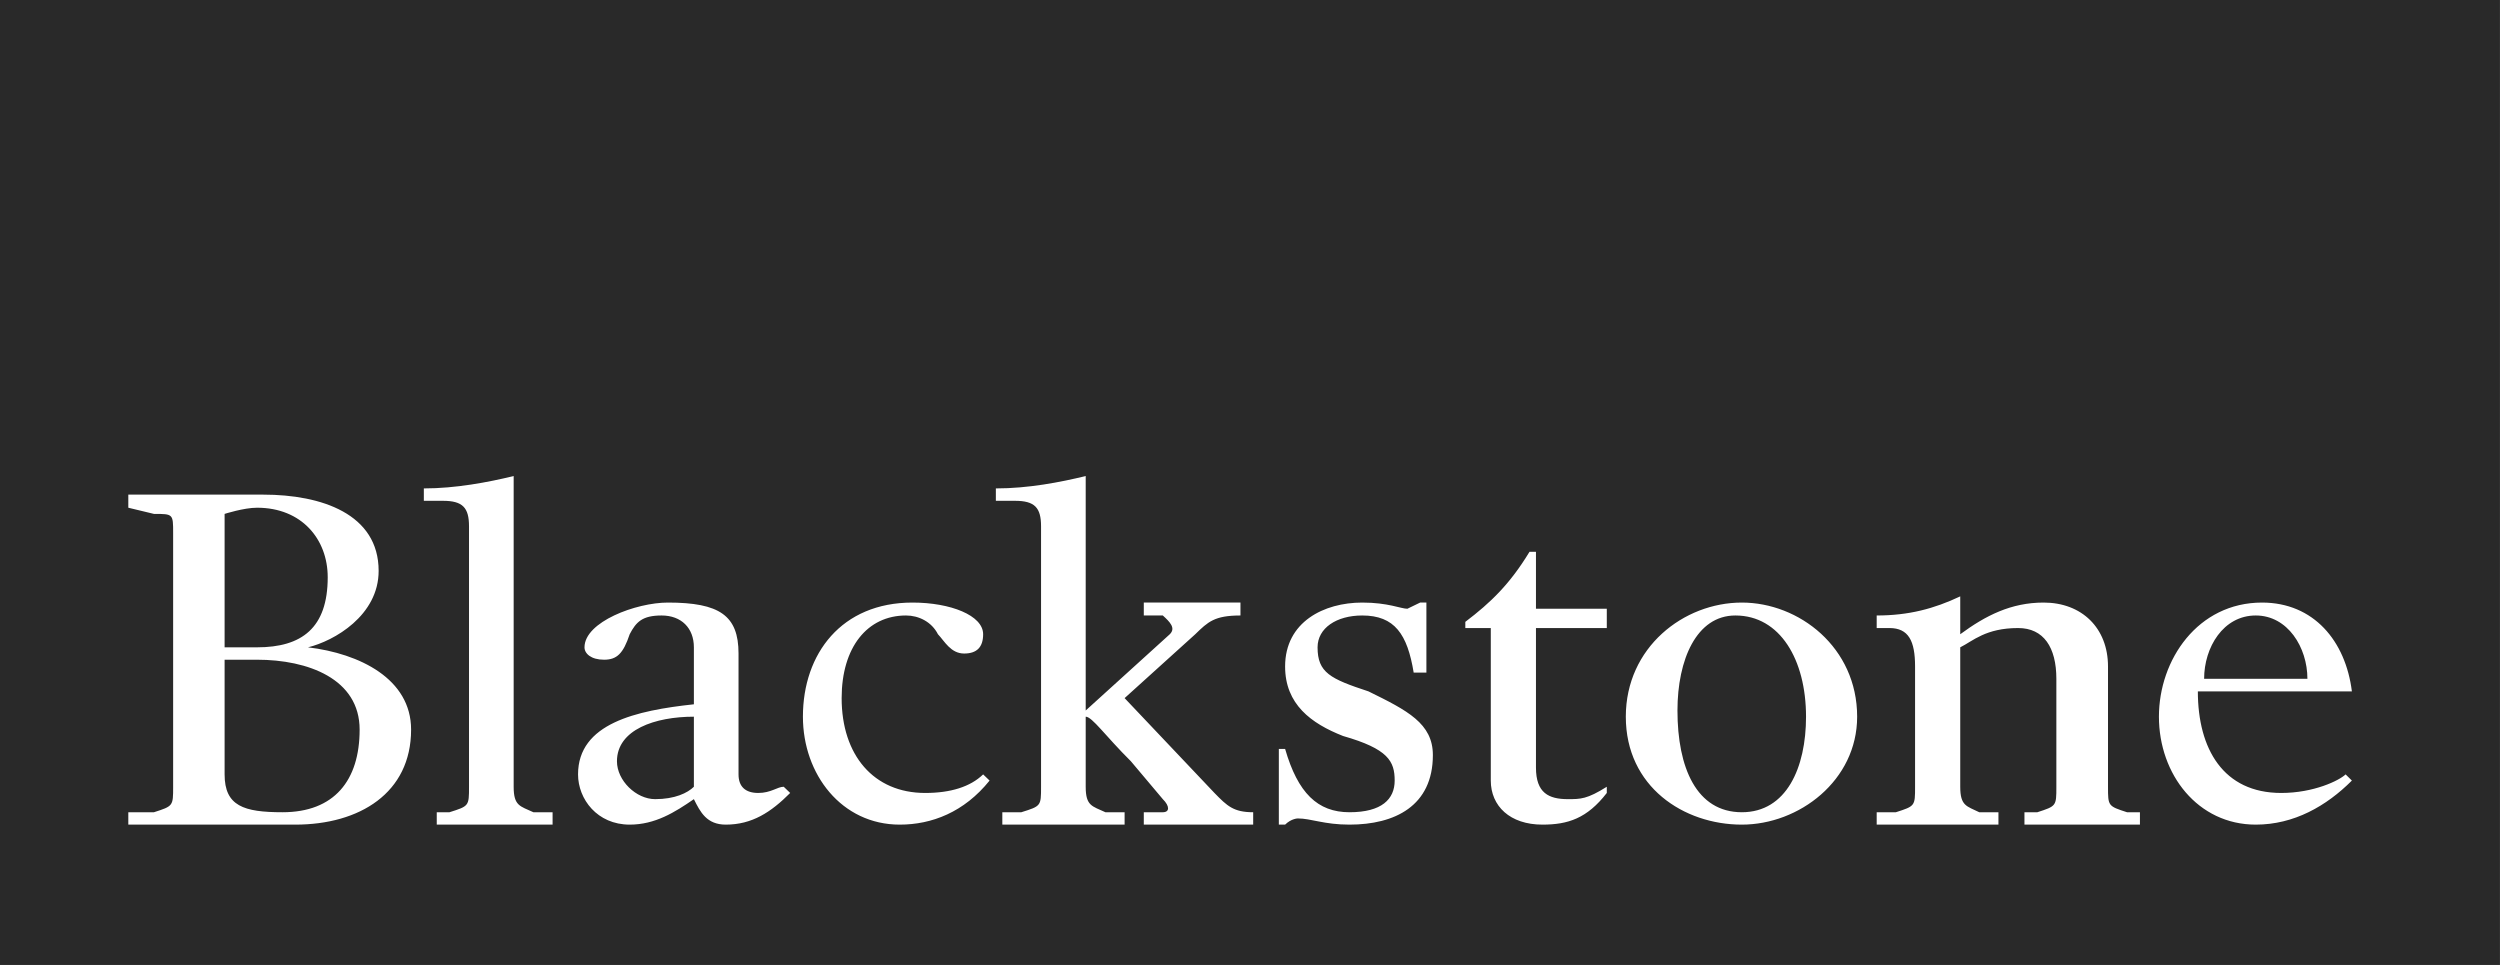 <svg width="114" height="44" viewBox="0 0 114 44" fill="none" xmlns="http://www.w3.org/2000/svg">
<rect x="0" y="0" width="114" height="44" fill="#808080" stroke="none"/>
<g clip-path="url(#clip0_305_5033)">
<path d="M-0.004 44.005H113.996V-0.001H-0.004V44.005Z" fill="#292929"/>
<path d="M12.008 22.555C14.658 22.555 17.266 23.434 17.266 26.032C17.266 28.066 15.238 29.228 14.044 29.518C16.399 29.8 18.746 30.954 18.746 33.27C18.746 36.159 16.399 37.603 13.464 37.603H5.851V37.038H7.02C7.895 36.756 7.895 36.756 7.895 35.876V32.988V27.194V24.306C7.895 23.434 7.895 23.434 7.02 23.434C5.851 23.152 5.851 23.152 5.851 23.152V22.555H12.008ZM10.242 23.434V29.518H11.722C13.758 29.518 14.944 28.639 14.944 26.323C14.944 24.588 13.758 23.152 11.722 23.152C11.117 23.152 10.242 23.434 10.242 23.434ZM10.242 30.083V35.312C10.242 36.756 11.117 37.038 12.883 37.038C15.238 37.038 16.399 35.594 16.399 33.27C16.399 30.954 14.044 30.083 11.722 30.083H10.242ZM23.423 32.988V35.876C23.423 36.756 23.718 36.756 24.323 37.038H25.198V37.603H19.916V37.038H20.496C21.387 36.756 21.387 36.756 21.387 35.876V32.988V23.999C21.387 23.152 21.101 22.837 20.202 22.837H19.327V22.272C20.782 22.272 22.262 21.99 23.423 21.707V26.032V32.988ZM31.641 36.441C30.775 37.038 29.875 37.603 28.714 37.603C27.234 37.603 26.359 36.441 26.359 35.312C26.359 32.988 29.008 32.399 31.641 32.116V29.518C31.641 28.639 31.069 28.066 30.169 28.066C29.294 28.066 29.008 28.356 28.714 28.921C28.42 29.8 28.133 30.083 27.545 30.083C26.948 30.083 26.653 29.8 26.653 29.518C26.653 28.356 29.008 27.477 30.456 27.477C32.811 27.477 33.677 28.066 33.677 29.801V35.312C33.677 35.876 33.996 36.159 34.577 36.159C35.157 36.159 35.452 35.876 35.738 35.876L36.032 36.159C35.157 37.038 34.291 37.603 33.097 37.603C32.23 37.603 31.936 37.038 31.641 36.441ZM31.641 32.681C29.875 32.681 28.133 33.27 28.133 34.714C28.133 35.594 29.008 36.441 29.875 36.441C30.774 36.441 31.355 36.159 31.641 35.876V32.681ZM44.831 28.921C44.831 29.518 44.536 29.801 43.964 29.801C43.351 29.801 43.065 29.228 42.77 28.921C42.484 28.356 41.895 28.066 41.315 28.066C39.548 28.066 38.379 29.518 38.379 31.834C38.379 34.432 39.835 36.159 42.19 36.159C43.351 36.159 44.25 35.876 44.831 35.312L45.125 35.594C43.964 37.038 42.484 37.603 41.029 37.603C38.379 37.603 36.613 35.312 36.613 32.681C36.613 29.801 38.379 27.477 41.609 27.477C43.351 27.477 44.831 28.066 44.831 28.921ZM49.508 32.988V35.876C49.508 36.756 49.802 36.756 50.407 37.038H51.282V37.603H45.706V37.038H46.572C47.472 36.756 47.472 36.756 47.472 35.876V32.988V23.999C47.472 23.152 47.186 22.837 46.286 22.837H45.411V22.272C46.891 22.272 48.347 21.99 49.508 21.707V26.032V32.399L53.343 28.921C53.629 28.639 53.343 28.356 53.024 28.066H52.157V27.477H56.565V28.066C55.379 28.066 55.085 28.356 54.504 28.921L51.282 31.834C55.379 36.159 55.379 36.159 55.379 36.159C55.96 36.756 56.254 37.038 57.145 37.038V37.603H52.157V37.038H53.024C53.343 37.038 53.343 36.756 53.024 36.441C51.569 34.714 51.569 34.714 51.569 34.714C50.407 33.561 49.802 32.681 49.508 32.681V32.988ZM59.181 37.321C59.181 37.321 58.887 37.321 58.601 37.603H58.315V34.15H58.601C59.181 36.159 60.081 37.038 61.536 37.038C63.008 37.038 63.597 36.441 63.597 35.594C63.597 34.714 63.303 34.15 61.242 33.561C59.786 32.988 58.601 32.116 58.601 30.39C58.601 28.356 60.375 27.477 62.117 27.477C63.303 27.477 63.883 27.759 64.177 27.759L64.758 27.477H65.044V30.672H64.464C64.178 28.921 63.597 28.066 62.117 28.066C60.948 28.066 60.081 28.639 60.081 29.518C60.081 30.672 60.661 30.954 62.403 31.527C64.178 32.399 65.339 32.988 65.339 34.432C65.339 36.756 63.597 37.603 61.536 37.603C60.375 37.603 59.786 37.321 59.181 37.321ZM67.98 35.594V28.639H66.819V28.356C67.98 27.477 68.855 26.63 69.746 25.161H70.04V27.759H73.27V28.639H70.04V35.005C70.04 36.159 70.621 36.441 71.496 36.441C72.076 36.441 72.371 36.441 73.27 35.876V36.159C72.371 37.321 71.496 37.603 70.335 37.603C68.855 37.603 67.98 36.756 67.98 35.594ZM74.137 32.681C74.137 29.518 76.778 27.477 79.428 27.477C82.036 27.477 84.686 29.518 84.686 32.681C84.686 35.594 82.036 37.603 79.428 37.603C76.778 37.603 74.137 35.876 74.137 32.681ZM82.355 32.681C82.355 30.083 81.169 28.066 79.133 28.066C77.359 28.066 76.492 30.083 76.492 32.399C76.492 35.005 77.359 37.038 79.428 37.038C81.464 37.038 82.355 35.005 82.355 32.681ZM93.77 30.954C93.77 29.518 93.189 28.639 92.028 28.639C90.548 28.639 89.968 29.228 89.387 29.518V32.988V35.876C89.387 36.756 89.682 36.756 90.254 37.038H91.129V37.603H85.577V37.038H86.452C87.327 36.756 87.327 36.756 87.327 35.876V32.988V30.39C87.327 29.228 87.032 28.639 86.157 28.639H85.577V28.066C87.032 28.066 88.193 27.759 89.387 27.194V28.921C90.548 28.066 91.71 27.477 93.189 27.477C94.931 27.477 96.125 28.639 96.125 30.39V32.988V35.876C96.125 36.756 96.125 36.756 96.992 37.038H97.581V37.603H92.315V37.038H92.903C93.77 36.756 93.77 36.756 93.77 35.876V32.988V30.954ZM98.447 32.681C98.447 30.083 100.222 27.477 103.149 27.477C105.504 27.477 106.96 29.228 107.246 31.527H100.222C100.222 34.15 101.383 36.159 104.024 36.159C105.504 36.159 106.665 35.594 106.96 35.312L107.246 35.594C106.085 36.756 104.605 37.603 102.863 37.603C100.222 37.603 98.447 35.312 98.447 32.681ZM100.508 30.954H105.218C105.218 29.518 104.318 28.066 102.863 28.066C101.383 28.066 100.508 29.518 100.508 30.954Z" fill="white"/>
</g>
<defs>
<clipPath id="clip0_305_5033">
<rect width="114" height="44" fill="white" transform="translate(0)"/>
</clipPath>
</defs>
</svg>
